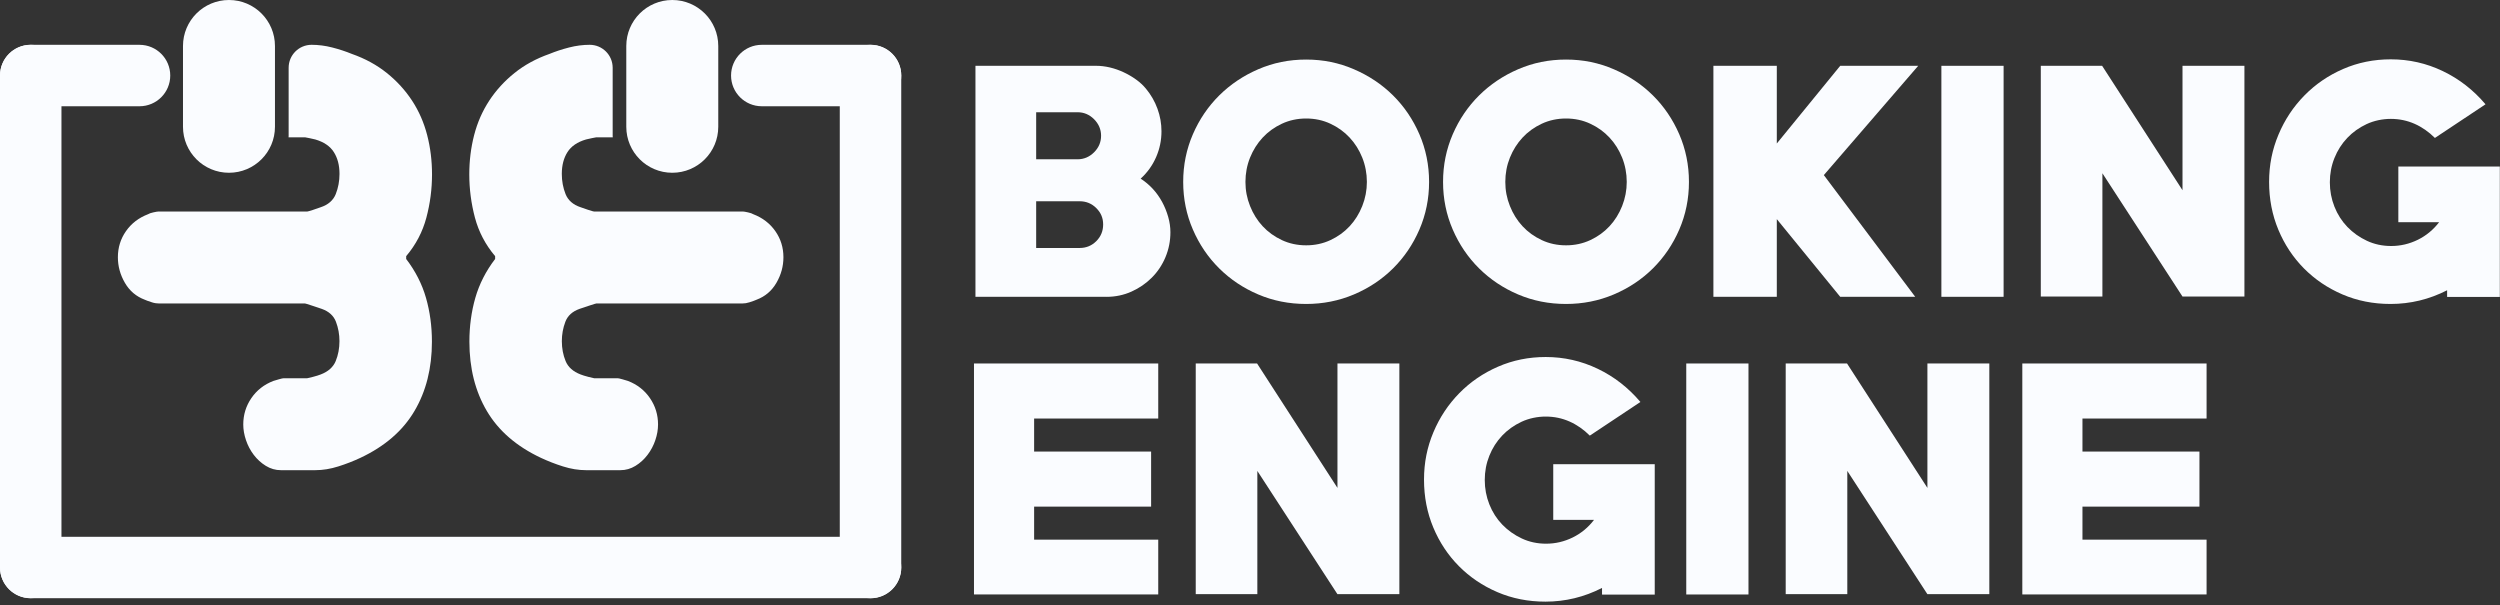 <svg width="281" height="68" viewBox="0 0 281 68" fill="none" xmlns="http://www.w3.org/2000/svg">
<rect x="0" y="0" width="281" height="68" fill="#333333" stroke="none"/>
<path d="M45.655 29.095V28.792C46.743 27.505 47.498 26.064 47.923 24.47C48.345 22.88 48.559 21.255 48.559 19.604C48.559 18.071 48.379 16.604 48.015 15.19C47.651 13.78 47.088 12.492 46.322 11.32C45.555 10.151 44.609 9.113 43.482 8.208C42.352 7.3 41.045 6.588 39.555 6.063C38.869 5.783 38.133 5.538 37.348 5.338C36.562 5.135 35.784 5.036 35.022 5.036C33.6 5.036 32.443 6.189 32.443 7.614V15.286C32.443 15.335 32.435 15.385 32.432 15.435H34.294C34.332 15.435 34.497 15.466 34.777 15.527C35.056 15.588 35.279 15.638 35.44 15.676C36.405 15.96 37.102 16.431 37.524 17.098C37.946 17.761 38.16 18.577 38.16 19.546C38.16 20.355 38.018 21.11 37.739 21.815C37.455 22.52 36.892 23.014 36.045 23.294C35.842 23.374 35.551 23.474 35.167 23.597C34.784 23.719 34.574 23.777 34.531 23.777H17.787C17.706 23.777 17.522 23.807 17.243 23.869C16.959 23.93 16.76 23.999 16.637 24.079C15.587 24.482 14.764 25.118 14.158 25.984C13.553 26.85 13.25 27.827 13.25 28.915C13.25 29.923 13.511 30.881 14.036 31.785C14.56 32.693 15.304 33.325 16.273 33.689C16.4 33.751 16.668 33.85 17.086 33.984C17.342 34.069 17.614 34.111 17.883 34.111H34.286C34.325 34.111 34.589 34.191 35.072 34.352C35.554 34.513 35.919 34.636 36.16 34.716C36.965 35 37.501 35.483 37.761 36.168C38.022 36.854 38.156 37.578 38.156 38.345C38.156 39.153 38.014 39.897 37.735 40.583C37.451 41.269 36.888 41.77 36.041 42.092C35.838 42.173 35.547 42.265 35.164 42.364C34.781 42.464 34.57 42.514 34.528 42.514H31.88C31.799 42.514 31.616 42.556 31.336 42.636C31.052 42.717 30.853 42.778 30.73 42.816C29.68 43.219 28.857 43.866 28.251 44.752C27.646 45.637 27.343 46.625 27.343 47.713C27.343 48.277 27.443 48.863 27.646 49.465C27.849 50.07 28.14 50.622 28.523 51.127C28.906 51.633 29.359 52.043 29.884 52.365C30.409 52.687 30.972 52.848 31.577 52.848H35.432C36.279 52.848 37.145 52.706 38.03 52.426C38.915 52.147 39.743 51.821 40.509 51.461C43.249 50.173 45.276 48.419 46.582 46.204C47.893 43.989 48.548 41.387 48.548 38.406C48.548 36.674 48.326 35.03 47.881 33.479C47.437 31.927 46.693 30.467 45.643 29.095H45.655Z" fill="#FAFCFF"/>
<path d="M30.906 14.25V5.169C30.906 2.314 28.592 0 25.737 0C22.883 0 20.568 2.314 20.568 5.169V14.25C20.568 17.105 22.883 19.419 25.737 19.419C28.592 19.419 30.906 17.105 30.906 14.25Z" fill="#FAFCFF"/>
<path d="M6.908 63.784L6.908 8.488C6.908 6.581 5.363 5.036 3.456 5.036H3.452C1.545 5.036 -0 6.581 -0 8.488L-0 63.784C-0 65.69 1.545 67.236 3.452 67.236H3.456C5.363 67.236 6.908 65.69 6.908 63.784Z" fill="#FAFCFF"/>
<path d="M3.456 60.334C1.55 60.334 0.004 61.88 0.004 63.787C0.004 65.694 1.55 67.239 3.456 67.239H97.851C99.757 67.239 101.303 65.694 101.303 63.787C101.303 61.88 99.757 60.334 97.851 60.334L3.456 60.334Z" fill="#FAFCFF"/>
<path d="M3.456 5.038C1.55 5.038 0.004 6.584 0.004 8.49C0.004 10.397 1.55 11.943 3.456 11.943L15.683 11.943C17.59 11.943 19.136 10.397 19.136 8.49C19.136 6.584 17.59 5.038 15.683 5.038L3.456 5.038Z" fill="#FAFCFF"/>
<path d="M55.653 29.095V28.792C54.564 27.505 53.809 26.064 53.384 24.47C52.963 22.88 52.748 21.255 52.748 19.604C52.748 18.071 52.928 16.604 53.292 15.19C53.656 13.78 54.219 12.492 54.986 11.32C55.752 10.151 56.699 9.113 57.825 8.208C58.955 7.3 60.262 6.588 61.753 6.063C62.438 5.783 63.174 5.538 63.96 5.338C64.745 5.135 65.523 5.036 66.285 5.036C67.707 5.036 68.864 6.189 68.864 7.614V15.286C68.864 15.335 68.872 15.385 68.876 15.435H67.014C66.975 15.435 66.811 15.466 66.531 15.527C66.251 15.588 66.029 15.638 65.868 15.676C64.902 15.96 64.205 16.431 63.783 17.098C63.362 17.761 63.147 18.577 63.147 19.546C63.147 20.355 63.289 21.11 63.569 21.815C63.852 22.52 64.416 23.014 65.263 23.294C65.466 23.374 65.757 23.474 66.14 23.597C66.523 23.719 66.734 23.777 66.776 23.777H83.521C83.601 23.777 83.785 23.807 84.065 23.869C84.348 23.93 84.547 23.999 84.67 24.079C85.72 24.482 86.544 25.118 87.149 25.984C87.755 26.85 88.057 27.827 88.057 28.915C88.057 29.923 87.797 30.881 87.272 31.785C86.747 32.693 86.004 33.325 85.034 33.689C84.908 33.751 84.639 33.85 84.222 33.984C83.965 34.069 83.693 34.111 83.425 34.111H67.021C66.983 34.111 66.719 34.191 66.236 34.352C65.753 34.513 65.389 34.636 65.147 34.716C64.343 35 63.806 35.483 63.546 36.168C63.285 36.854 63.151 37.578 63.151 38.345C63.151 39.153 63.293 39.897 63.573 40.583C63.856 41.269 64.419 41.77 65.266 42.092C65.469 42.173 65.761 42.265 66.144 42.364C66.527 42.464 66.738 42.514 66.78 42.514H69.427C69.508 42.514 69.692 42.556 69.972 42.636C70.255 42.717 70.454 42.778 70.577 42.816C71.627 43.219 72.451 43.866 73.056 44.752C73.662 45.637 73.964 46.625 73.964 47.713C73.964 48.277 73.865 48.863 73.662 49.465C73.459 50.07 73.167 50.622 72.784 51.127C72.401 51.633 71.949 52.043 71.424 52.365C70.899 52.687 70.336 52.848 69.73 52.848H65.876C65.029 52.848 64.163 52.706 63.278 52.426C62.392 52.147 61.565 51.821 60.798 51.461C58.059 50.173 56.032 48.419 54.725 46.204C53.415 43.989 52.76 41.387 52.76 38.406C52.76 36.674 52.982 35.03 53.426 33.479C53.871 31.927 54.614 30.467 55.664 29.095H55.653Z" fill="#FAFCFF"/>
<path d="M80.733 14.25V5.169C80.733 2.314 78.419 0 75.564 0C72.71 0 70.395 2.314 70.395 5.169V14.25C70.395 17.105 72.71 19.419 75.564 19.419C78.419 19.419 80.733 17.105 80.733 14.25Z" fill="#FAFCFF"/>
<path d="M101.3 63.786V8.49C101.3 6.584 99.754 5.038 97.847 5.038H97.844C95.937 5.038 94.391 6.584 94.391 8.49V63.786C94.391 65.693 95.937 67.239 97.844 67.239H97.847C99.754 67.239 101.3 65.693 101.3 63.786Z" fill="#FAFCFF"/>
<path d="M85.623 5.038C83.717 5.038 82.171 6.584 82.171 8.49C82.171 10.397 83.717 11.943 85.623 11.943L97.85 11.943C99.757 11.943 101.303 10.397 101.303 8.49C101.303 6.584 99.757 5.038 97.85 5.038L85.623 5.038Z" fill="#FAFCFF"/>
<path d="M124.362 33.361H109.641V7.397H123.224C123.715 7.397 124.22 7.459 124.745 7.581C125.27 7.704 125.784 7.884 126.286 8.118C126.788 8.351 127.255 8.623 127.692 8.938C128.129 9.252 128.5 9.597 128.811 9.976C129.366 10.647 129.799 11.394 130.098 12.218C130.401 13.041 130.55 13.892 130.55 14.762C130.55 15.766 130.351 16.731 129.949 17.655C129.546 18.582 128.968 19.391 128.209 20.08C128.7 20.395 129.152 20.774 129.566 21.218C129.979 21.667 130.328 22.157 130.619 22.69C130.911 23.226 131.137 23.79 131.305 24.38C131.474 24.97 131.554 25.544 131.554 26.104C131.554 27.085 131.37 28.016 131.002 28.897C130.635 29.778 130.121 30.549 129.462 31.208C128.803 31.867 128.041 32.392 127.171 32.779C126.301 33.169 125.362 33.365 124.362 33.365V33.361ZM121.117 12.616H116.465V17.904H121.117C121.829 17.904 122.45 17.643 122.975 17.118C123.5 16.593 123.761 15.977 123.761 15.26C123.761 14.543 123.496 13.927 122.975 13.402C122.45 12.877 121.833 12.616 121.117 12.616ZM121.35 22.621H116.465V27.874H121.35C122.086 27.874 122.711 27.617 123.224 27.104C123.738 26.59 123.994 25.966 123.994 25.23C123.994 24.494 123.738 23.904 123.224 23.391C122.711 22.878 122.086 22.621 121.35 22.621Z" fill="#FAFCFF"/>
<path d="M146.812 34.165C144.893 34.165 143.099 33.809 141.425 33.096C139.75 32.383 138.29 31.406 137.041 30.168C135.792 28.931 134.804 27.475 134.079 25.8C133.355 24.126 132.991 22.344 132.991 20.447C132.991 18.551 133.355 16.769 134.079 15.094C134.804 13.42 135.792 11.968 137.041 10.726C138.29 9.489 139.75 8.508 141.425 7.784C143.099 7.059 144.893 6.695 146.812 6.695C148.732 6.695 150.498 7.059 152.18 7.784C153.863 8.508 155.33 9.489 156.579 10.726C157.828 11.964 158.817 13.42 159.541 15.094C160.265 16.769 160.629 18.551 160.629 20.447C160.629 22.344 160.265 24.126 159.541 25.8C158.817 27.475 157.828 28.927 156.579 30.168C155.33 31.406 153.863 32.383 152.18 33.096C150.495 33.809 148.705 34.165 146.812 34.165ZM146.812 13.32C145.831 13.32 144.923 13.516 144.084 13.907C143.249 14.297 142.528 14.815 141.927 15.462C141.325 16.11 140.85 16.861 140.505 17.719C140.16 18.578 139.988 19.486 139.988 20.447C139.988 21.409 140.16 22.287 140.505 23.156C140.85 24.026 141.325 24.785 141.927 25.432C142.528 26.08 143.249 26.597 144.084 26.988C144.919 27.379 145.827 27.574 146.812 27.574C147.797 27.574 148.701 27.379 149.54 26.988C150.376 26.597 151.096 26.08 151.698 25.432C152.299 24.785 152.774 24.026 153.119 23.156C153.464 22.287 153.637 21.382 153.637 20.447C153.637 19.512 153.464 18.581 153.119 17.719C152.774 16.861 152.299 16.106 151.698 15.462C151.096 14.815 150.376 14.297 149.54 13.907C148.705 13.516 147.793 13.32 146.812 13.32Z" fill="#FAFCFF"/>
<path d="M176.021 34.165C174.102 34.165 172.308 33.809 170.634 33.096C168.959 32.383 167.499 31.406 166.25 30.168C165.001 28.931 164.013 27.475 163.288 25.8C162.564 24.126 162.2 22.344 162.2 20.447C162.2 18.551 162.564 16.769 163.288 15.094C164.013 13.42 165.001 11.968 166.25 10.726C167.499 9.489 168.959 8.508 170.634 7.784C172.308 7.059 174.102 6.695 176.021 6.695C177.941 6.695 179.707 7.059 181.389 7.784C183.072 8.508 184.539 9.489 185.788 10.726C187.037 11.964 188.026 13.42 188.75 15.094C189.474 16.769 189.838 18.551 189.838 20.447C189.838 22.344 189.474 24.126 188.75 25.8C188.026 27.475 187.037 28.927 185.788 30.168C184.539 31.406 183.072 32.383 181.389 33.096C179.704 33.809 177.914 34.165 176.021 34.165ZM176.021 13.32C175.04 13.32 174.132 13.516 173.293 13.907C172.458 14.297 171.737 14.815 171.136 15.462C170.534 16.11 170.059 16.861 169.714 17.719C169.369 18.578 169.197 19.486 169.197 20.447C169.197 21.409 169.369 22.287 169.714 23.156C170.059 24.026 170.534 24.785 171.136 25.432C171.737 26.08 172.458 26.597 173.293 26.988C174.128 27.379 175.036 27.574 176.021 27.574C177.006 27.574 177.91 27.379 178.749 26.988C179.585 26.597 180.305 26.08 180.907 25.432C181.508 24.785 181.983 24.026 182.328 23.156C182.673 22.287 182.846 21.382 182.846 20.447C182.846 19.512 182.673 18.581 182.328 17.719C181.983 16.861 181.508 16.106 180.907 15.462C180.305 14.815 179.585 14.297 178.749 13.907C177.914 13.516 177.002 13.32 176.021 13.32Z" fill="#FAFCFF"/>
<path d="M204.997 19.678L215.27 33.361H206.84L199.713 24.629V33.361H192.586V7.397H199.713V16.13L206.84 7.397H215.607L205.001 19.678H204.997Z" fill="#FAFCFF"/>
<path d="M218.212 33.361V7.397H225.205V33.361H218.212Z" fill="#FAFCFF"/>
<path d="M245.31 33.327L236.31 19.475V33.327H229.386V7.397H236.279L245.314 21.383V7.397H252.273V33.327H245.314H245.31Z" fill="#FAFCFF"/>
<path d="M275.056 33.36V32.625C273.048 33.652 270.929 34.165 268.699 34.165C266.76 34.165 264.956 33.809 263.297 33.096C261.634 32.383 260.189 31.406 258.963 30.169C257.737 28.931 256.779 27.483 256.085 25.82C255.392 24.157 255.047 22.367 255.047 20.451C255.047 18.535 255.399 16.803 256.101 15.133C256.802 13.458 257.775 11.995 259.013 10.734C260.25 9.473 261.699 8.481 263.362 7.757C265.025 7.033 266.814 6.669 268.73 6.669C270.78 6.669 272.726 7.109 274.57 7.991C276.409 8.872 278.01 10.113 279.371 11.723L273.684 15.505C272.991 14.815 272.228 14.282 271.393 13.914C270.558 13.547 269.669 13.363 268.734 13.363C267.799 13.363 266.845 13.558 266.006 13.949C265.17 14.34 264.442 14.857 263.829 15.505C263.216 16.152 262.737 16.903 262.392 17.762C262.047 18.62 261.875 19.528 261.875 20.49C261.875 21.451 262.047 22.363 262.392 23.233C262.737 24.103 263.224 24.862 263.848 25.509C264.473 26.157 265.205 26.674 266.04 27.065C266.875 27.456 267.784 27.651 268.768 27.651C269.818 27.651 270.814 27.417 271.765 26.95C272.711 26.483 273.508 25.823 274.156 24.977H269.573V18.719H280.98V33.372H275.06L275.056 33.36Z" fill="#FAFCFF"/>
<path d="M109.476 66.819V40.855H130.186V47.043H116.235V50.756H129.385V56.944H116.235V60.657H130.186V66.815H109.476V66.819Z" fill="#FAFCFF"/>
<path d="M150.326 66.784L141.325 52.932V66.784H134.401V40.855H141.295L150.33 54.84V40.855H157.288V66.784H150.33H150.326Z" fill="#FAFCFF"/>
<path d="M180.068 66.82V66.085C178.06 67.111 175.941 67.625 173.711 67.625C171.772 67.625 169.967 67.269 168.308 66.556C166.645 65.843 165.201 64.866 163.975 63.628C162.748 62.391 161.791 60.942 161.097 59.279C160.403 57.616 160.059 55.827 160.059 53.911C160.059 51.995 160.411 50.263 161.112 48.593C161.814 46.918 162.787 45.455 164.024 44.194C165.262 42.933 166.71 41.941 168.373 41.217C170.036 40.492 171.826 40.128 173.742 40.128C175.792 40.128 177.738 40.569 179.581 41.45C181.42 42.332 183.022 43.573 184.382 45.182L178.696 48.964C178.003 48.275 177.24 47.742 176.405 47.374C175.569 47.006 174.68 46.822 173.746 46.822C172.811 46.822 171.856 47.018 171.017 47.409C170.182 47.8 169.454 48.317 168.841 48.964C168.228 49.612 167.749 50.363 167.404 51.221C167.059 52.08 166.887 52.988 166.887 53.949C166.887 54.911 167.059 55.823 167.404 56.693C167.749 57.563 168.235 58.321 168.86 58.969C169.485 59.617 170.216 60.134 171.052 60.525C171.887 60.916 172.795 61.111 173.78 61.111C174.83 61.111 175.826 60.877 176.776 60.41C177.723 59.942 178.52 59.283 179.167 58.436H174.585V52.179H185.992V66.832H180.072L180.068 66.82Z" fill="#FAFCFF"/>
<path d="M189.536 66.819V40.855H196.529V66.819H189.536Z" fill="#FAFCFF"/>
<path d="M216.638 66.784L207.637 52.932V66.784H200.713V40.855H207.606L216.641 54.84V40.855H223.6V66.784H216.641H216.638Z" fill="#FAFCFF"/>
<path d="M227.309 66.819V40.855H248.019V47.043H234.068V50.756H247.218V56.944H234.068V60.657H248.019V66.815H227.309V66.819Z" fill="#FAFCFF"/>
</svg>
